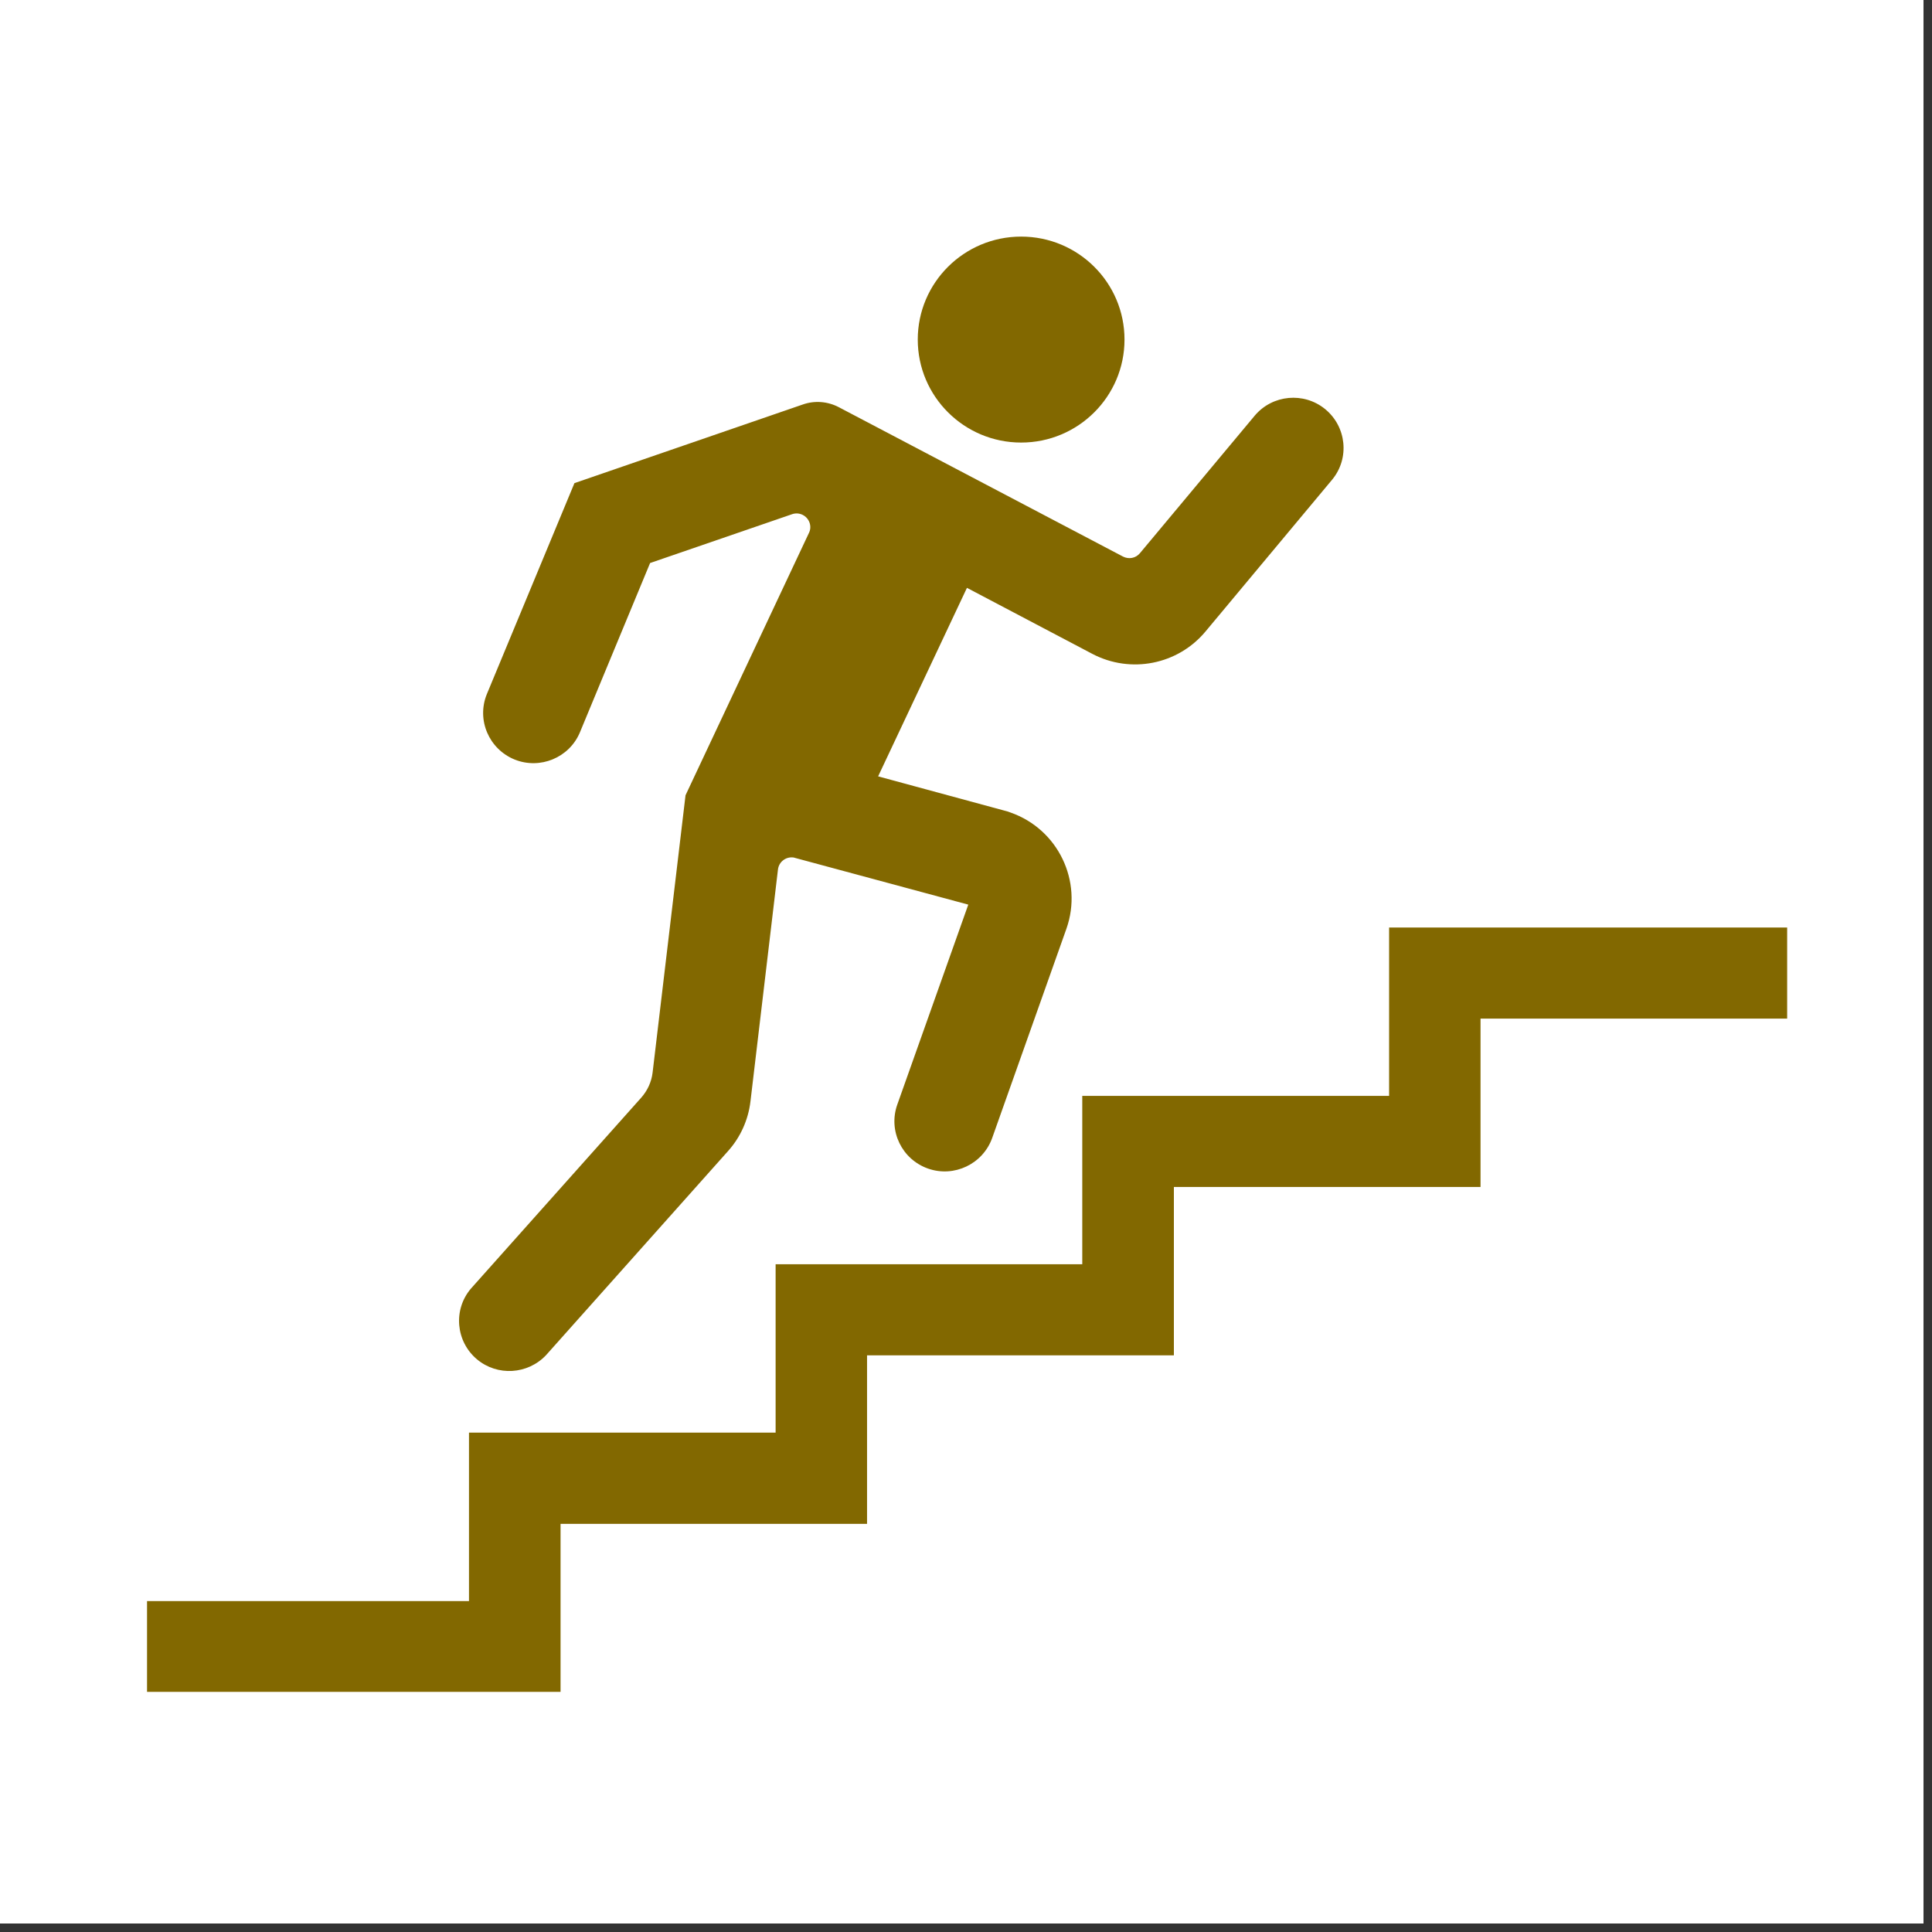 <svg xmlns="http://www.w3.org/2000/svg" xmlns:xlink="http://www.w3.org/1999/xlink" width="112.5" viewBox="0 0 112.5 112.5" height="112.5" preserveAspectRatio="xMidYMid meet"><rect x="0" y="0" width="112.5" height="112.5" fill="#333333" stroke="none"/><defs><clipPath id="clip-0"><path d="M 0 0 L 112.004 0 L 112.004 112.004 L 0 112.004 Z M 0 0 " clip-rule="nonzero"></path></clipPath><clipPath id="clip-1"><path d="M 53 13.766 L 66 13.766 L 66 26 L 53 26 Z M 53 13.766 " clip-rule="nonzero"></path></clipPath><clipPath id="clip-2"><path d="M 8.562 54 L 104.066 54 L 104.066 98.516 L 8.562 98.516 Z M 8.562 54 " clip-rule="nonzero"></path></clipPath></defs><g clip-path="url(#clip-0)"><path fill="rgb(100%, 100%, 100%)" d="M 0 0 L 112.5 0 L 112.5 120 L 0 120 Z M 0 0 " fill-opacity="1" fill-rule="nonzero"></path><path fill="rgb(100%, 100%, 100%)" d="M 0 0 L 112.5 0 L 112.5 112.5 L 0 112.5 Z M 0 0 " fill-opacity="1" fill-rule="nonzero"></path><path fill="rgb(100%, 100%, 100%)" d="M 0 0 L 112.5 0 L 112.5 112.5 L 0 112.5 Z M 0 0 " fill-opacity="1" fill-rule="nonzero"></path></g><g clip-path="url(#clip-1)"><path fill="rgb(50.98%, 40.779%, 0%)" d="M 65.48 19.773 C 65.48 16.461 62.785 13.777 59.461 13.777 C 56.137 13.777 53.441 16.461 53.441 19.773 C 53.441 23.082 56.137 25.77 59.461 25.77 C 62.785 25.77 65.48 23.082 65.48 19.773 " fill-opacity="1" fill-rule="nonzero"></path></g><path fill="rgb(50.98%, 40.779%, 0%)" d="M 46.301 49.957 L 56.383 52.676 L 52.246 64.328 C 51.711 65.848 52.516 67.512 54.043 68.047 C 55.559 68.578 57.23 67.781 57.773 66.27 L 62.098 54.078 C 63.07 51.316 61.613 48.281 58.84 47.312 C 58.723 47.262 58.594 47.227 58.461 47.195 L 51.133 45.207 L 56.305 34.23 L 63.605 38.074 C 65.836 39.246 68.582 38.707 70.195 36.773 L 77.578 27.922 C 78.598 26.68 78.41 24.84 77.156 23.816 C 75.918 22.812 74.102 22.98 73.07 24.195 L 66.379 32.211 C 66.133 32.508 65.727 32.582 65.387 32.406 L 48.852 23.715 C 48.199 23.371 47.438 23.309 46.742 23.555 L 33.449 28.133 L 28.344 40.43 C 27.742 41.922 28.469 43.621 29.973 44.23 C 31.453 44.82 33.141 44.121 33.762 42.66 L 37.855 32.785 L 46.125 29.941 C 46.547 29.797 46.996 30.023 47.141 30.438 C 47.207 30.633 47.199 30.844 47.105 31.031 L 39.918 46.309 L 38 62.461 C 37.934 63.004 37.703 63.5 37.348 63.906 L 27.418 75.039 C 26.375 76.27 26.539 78.113 27.773 79.152 C 28.961 80.148 30.727 80.039 31.793 78.914 L 42.383 67.039 C 43.113 66.23 43.57 65.215 43.699 64.137 L 45.301 50.629 C 45.352 50.191 45.75 49.879 46.191 49.93 C 46.227 49.938 46.258 49.938 46.301 49.957 " fill-opacity="1" fill-rule="nonzero"></path><g clip-path="url(#clip-2)"><path fill="rgb(50.98%, 40.779%, 0%)" d="M 8.562 98.539 L 8.562 93.23 L 27.309 93.23 L 27.309 83.422 L 45.164 83.422 L 45.164 73.617 L 63.02 73.617 L 63.02 63.812 L 80.887 63.812 L 80.887 54.008 L 104.066 54.008 L 104.066 59.312 L 86.211 59.312 L 86.211 69.117 L 68.355 69.117 L 68.355 78.922 L 50.488 78.922 L 50.488 88.734 L 32.641 88.734 L 32.641 98.539 L 8.562 98.539 " fill-opacity="1" fill-rule="nonzero"></path></g></svg>